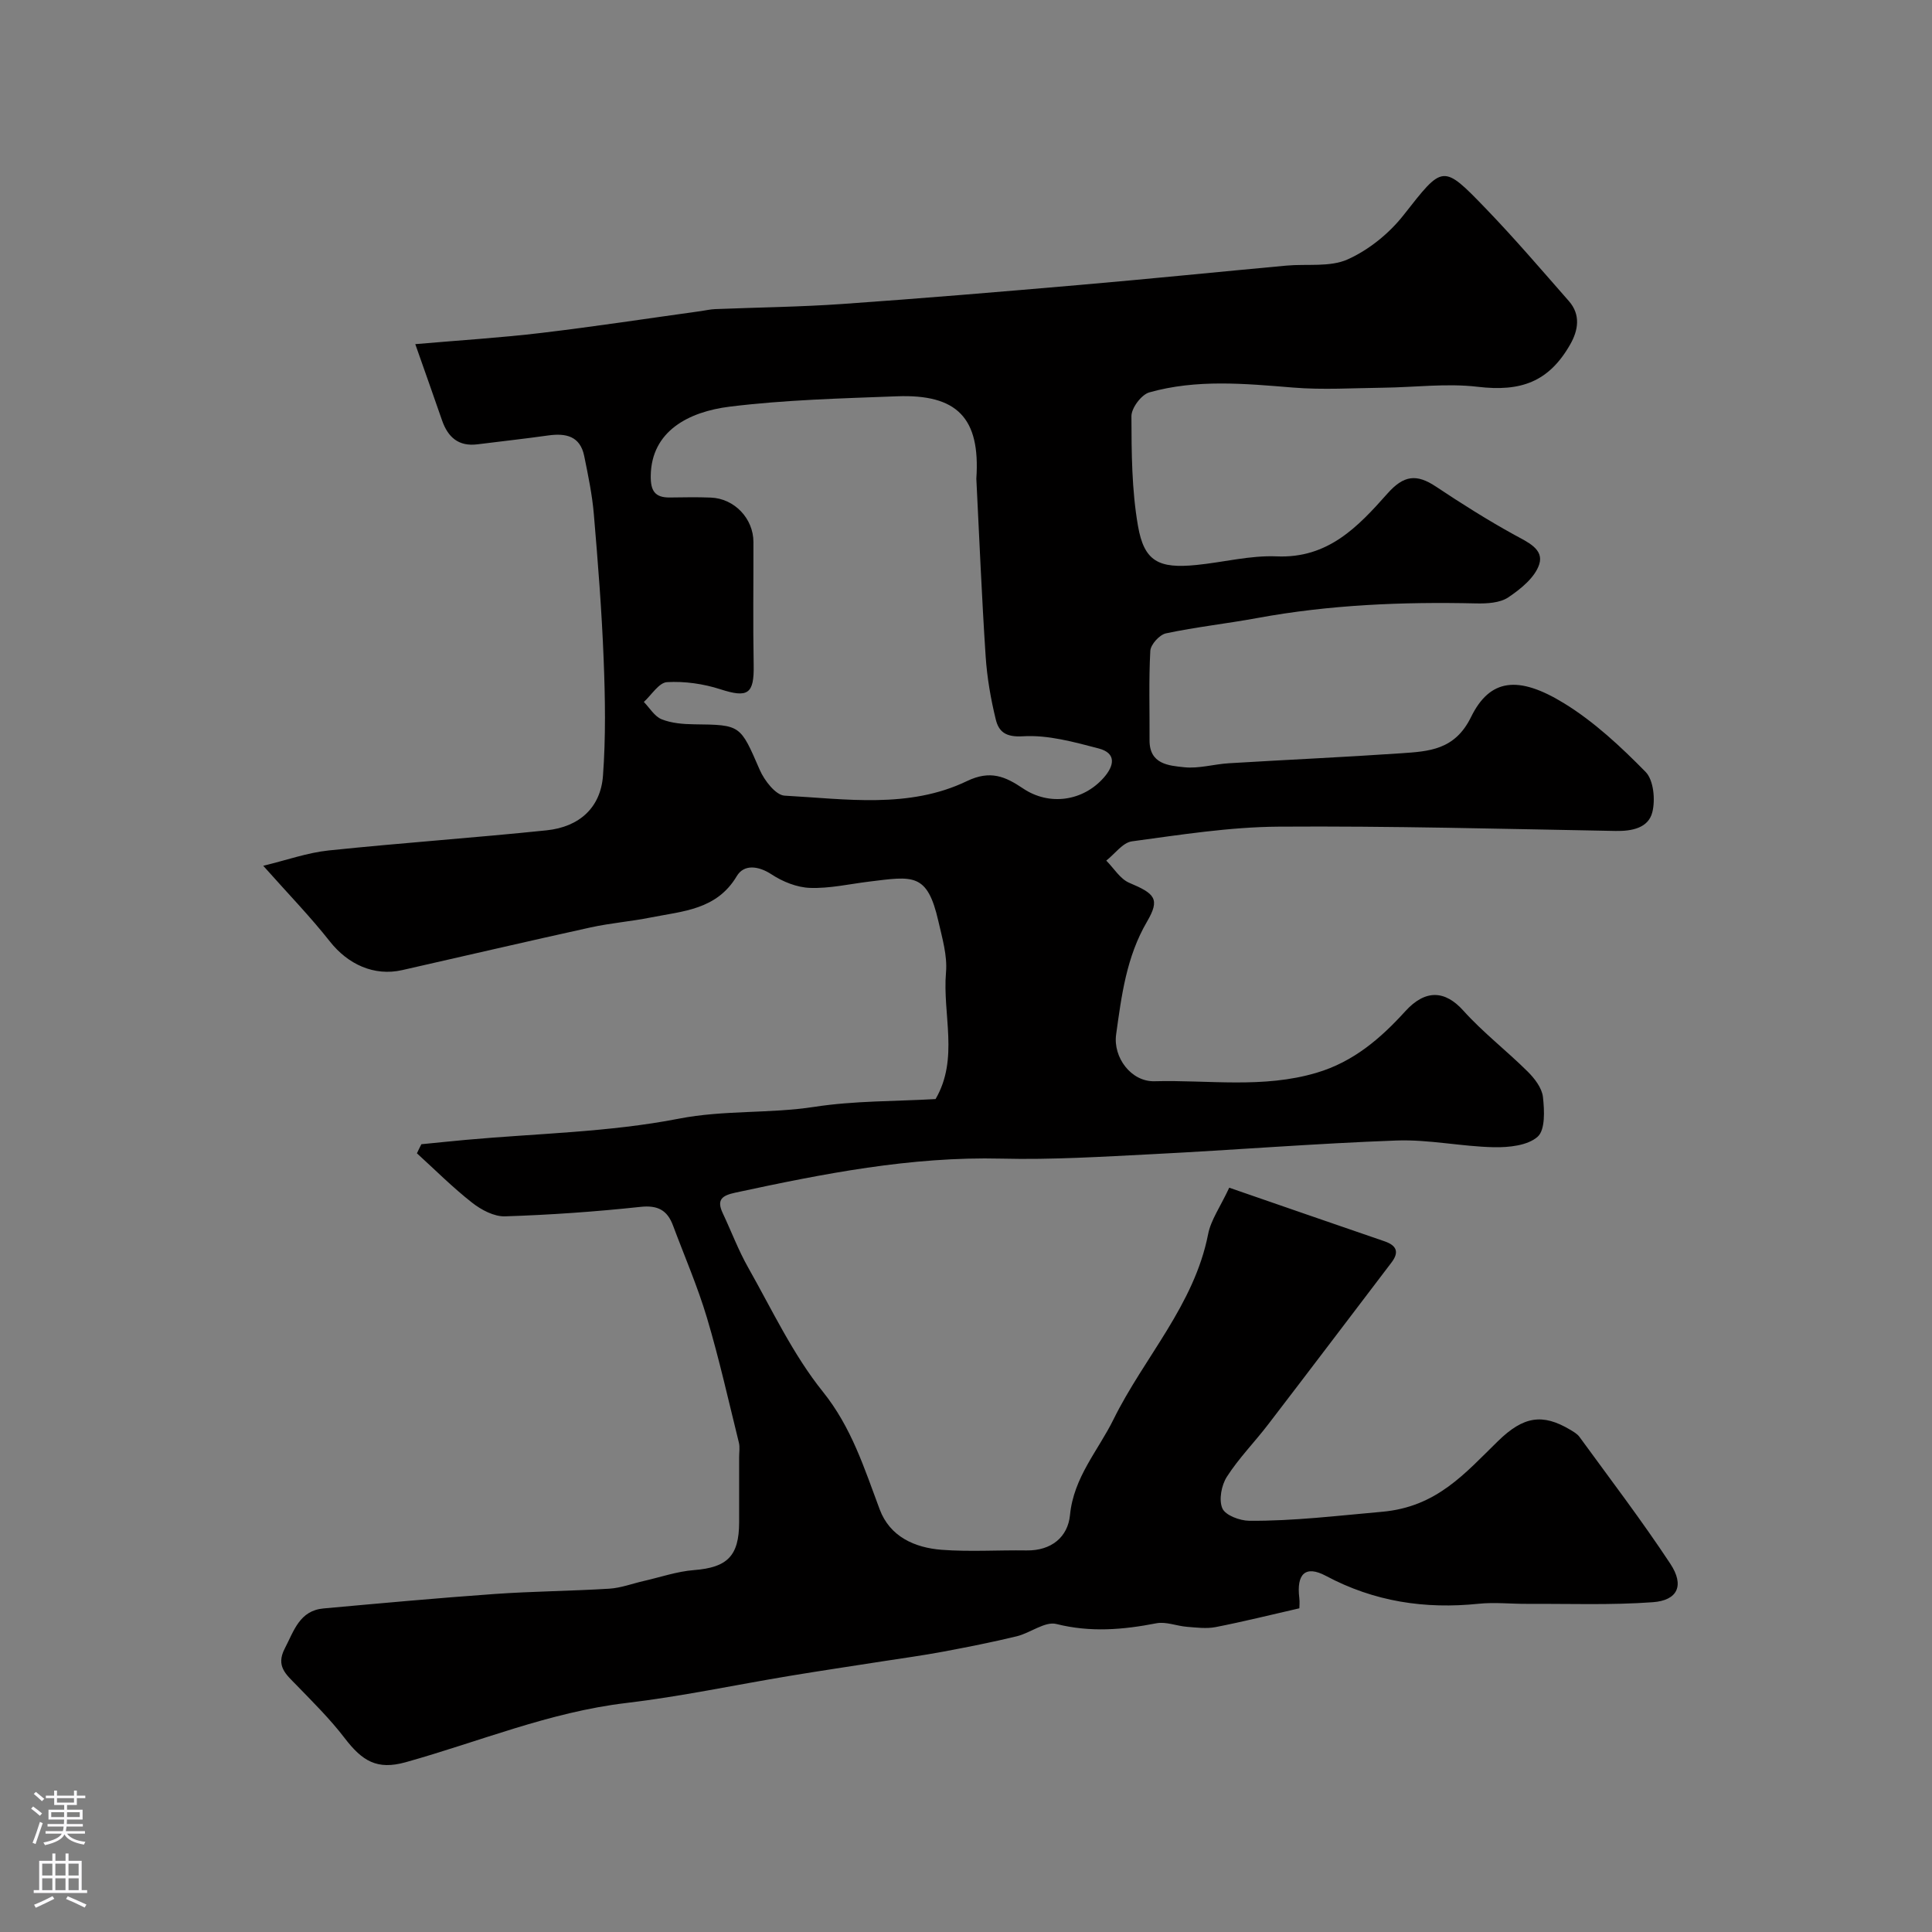 <svg enable-background="new 0 0 400 400" viewBox="0 0 400 400" xmlns="http://www.w3.org/2000/svg"><rect x="0" y="0" width="400" height="400" fill="#808080" stroke="none"/><path d="m87.24 236.9c3.06-.3 6.11-.62 9.17-.9 14.72-1.34 29.65-1.57 44.08-4.38 9.43-1.84 18.8-1.02 28.13-2.46 8.25-1.27 16.71-1.13 25.08-1.61 4.88-8.38 1.41-17.5 2.16-26.25.3-3.46-.79-7.1-1.58-10.58-2.3-10.08-5.23-9.31-14.37-8.19-4.06.5-8.14 1.44-12.19 1.3-2.71-.09-5.67-1.28-7.98-2.8-2.79-1.83-5.74-2.09-7.19.35-4.16 7-11.17 7.25-17.79 8.57-4.15.83-8.4 1.16-12.52 2.07-13.01 2.86-25.98 5.89-38.97 8.83-5.83 1.32-11.25-1.2-14.98-5.94-4.02-5.1-8.57-9.79-13.79-15.66 4.86-1.17 9.14-2.71 13.53-3.17 15.03-1.57 30.11-2.61 45.14-4.17 6.82-.71 11.18-4.74 11.67-11.29.59-7.99.46-16.06.14-24.08-.39-10.04-1.18-20.06-2.03-30.07-.34-4.04-1.18-8.05-1.99-12.03-.84-4.17-3.8-4.8-7.49-4.28-4.86.69-9.74 1.21-14.6 1.83-3.92.5-6.13-1.45-7.35-4.96-1.74-5.03-3.52-10.04-5.54-15.78 9.45-.82 17.79-1.33 26.07-2.32 11.04-1.31 22.04-3 33.05-4.52.98-.14 1.95-.37 2.93-.41 8.82-.36 17.66-.45 26.46-1.07 16.41-1.15 32.81-2.53 49.2-3.95 14.23-1.23 28.44-2.68 42.66-3.99 4.26-.39 9 .36 12.68-1.29 4.37-1.96 8.57-5.36 11.55-9.15 8.18-10.39 8.03-10.72 17.06-1.35 5.95 6.17 11.53 12.7 17.19 19.15 2.47 2.82 1.93 6.04.27 8.95-4.44 7.8-10.26 9.84-19.16 8.78-6.41-.76-13.01.11-19.52.19-6.24.07-12.51.48-18.71-.03-10-.82-19.98-1.76-29.76 1-1.63.46-3.71 3.23-3.7 4.93.02 7.57.06 15.25 1.35 22.68 1.28 7.41 4.3 8.91 12.13 8.12 5.54-.55 11.09-2.01 16.58-1.78 10.63.46 16.81-6.09 22.95-13.01 3.38-3.81 6.03-4.1 10.03-1.44 5.29 3.52 10.68 6.93 16.24 9.99 2.7 1.49 6.17 2.94 5.15 6.11-.88 2.72-3.83 5.11-6.41 6.84-1.73 1.16-4.41 1.3-6.65 1.25-15.23-.35-30.37.27-45.39 3.04-6.26 1.15-12.61 1.84-18.83 3.16-1.33.28-3.17 2.31-3.24 3.62-.34 6.15-.12 12.32-.16 18.49-.03 5 3.97 5.27 7.19 5.61 3.03.32 6.17-.65 9.28-.83 11.85-.72 23.72-1.25 35.57-2.06 5.8-.4 11.17-.66 14.52-7.5 3.88-7.92 9.74-8.7 19.27-2.85 6.21 3.81 11.73 8.97 16.87 14.2 1.67 1.7 2.05 5.79 1.39 8.37-.82 3.24-4.19 3.92-7.59 3.86-23.26-.42-46.53-1.05-69.79-.89-10.13.07-20.28 1.68-30.35 3.04-1.92.26-3.55 2.61-5.32 3.99 1.57 1.57 2.87 3.8 4.77 4.6 5.31 2.24 6.42 3.33 3.67 8.03-4.28 7.32-5.28 15.32-6.4 23.38-.65 4.71 3.09 9.8 7.95 9.67 11.19-.3 22.45 1.55 33.57-1.76 7.65-2.27 13.27-7.14 18.33-12.71 4.22-4.65 8.29-4.32 12.03-.16 4.07 4.53 8.98 8.31 13.32 12.62 1.44 1.42 2.96 3.4 3.17 5.27.31 2.77.5 6.81-1.1 8.23-2.07 1.83-5.96 2.23-9.05 2.17-6.73-.14-13.46-1.63-20.15-1.39-16.82.61-33.6 1.97-50.41 2.82-10.46.53-20.94 1.19-31.4.93-18.77-.46-36.92 3.13-55.08 7.04-2.77.6-3.95 1.44-2.62 4.26 1.77 3.76 3.24 7.69 5.28 11.29 4.92 8.7 9.24 17.94 15.43 25.65 5.98 7.44 8.59 15.88 11.78 24.38 2.11 5.65 7.24 7.94 12.84 8.37 5.83.44 11.71.04 17.57.13 5.12.08 8.55-2.77 8.99-7.32.76-7.84 5.81-13.32 9.02-19.83 6.35-12.86 16.7-23.65 19.58-38.34.57-2.93 2.5-5.6 4.37-9.61 10.91 3.77 21.51 7.45 32.13 11.09 2.49.85 3.13 2.2 1.47 4.39-8.52 11.19-17.01 22.41-25.57 33.57-2.79 3.64-6.06 6.96-8.52 10.8-1.13 1.76-1.7 4.79-.93 6.55.63 1.43 3.62 2.55 5.58 2.56 9.19.07 18.33-1.06 27.46-1.86 11.38-1 17.19-7.98 24.07-14.68 5.23-5.09 9.17-5.72 14.88-2.32.7.42 1.48.86 1.94 1.49 6.34 8.71 12.89 17.29 18.82 26.28 2.95 4.47 1.53 7.57-3.63 7.95-8.65.63-17.37.3-26.06.34-3.33.02-6.7-.36-9.99-.02-11.14 1.15-21.63-.43-31.63-5.77-4.25-2.27-6.13-.41-5.51 4.6.1.82.01 1.66.01 2.11-5.94 1.36-11.61 2.77-17.33 3.89-1.91.37-3.98.1-5.97-.06-2.11-.17-4.32-1.11-6.29-.73-6.93 1.35-13.67 1.92-20.72.15-2.37-.59-5.4 1.87-8.22 2.55-5.04 1.22-10.13 2.22-15.23 3.18-4.16.78-8.36 1.35-12.54 2-6.44 1.01-12.89 1.96-19.32 3.03-11.26 1.87-22.45 4.26-33.77 5.6-15.86 1.88-30.47 8.02-45.64 12.26-5.92 1.65-8.97-.21-12.65-5.02-3-3.92-6.55-7.43-10-10.99-2.11-2.17-4.28-3.88-2.38-7.54 1.91-3.66 3.05-7.84 8.03-8.29 11.79-1.07 23.57-2.15 35.38-2.99 7.92-.56 15.87-.61 23.79-1.1 2.39-.15 4.74-1.05 7.11-1.59 3.47-.79 6.92-1.99 10.43-2.26 6.85-.54 9.32-2.89 9.33-9.89.01-4.5 0-9 0-13.5 0-1 .18-2.05-.05-2.99-2.13-8.62-4.07-17.31-6.6-25.81-1.94-6.51-4.66-12.78-7.04-19.15-1.17-3.14-3.12-4.25-6.73-3.86-9.32 1-18.69 1.66-28.06 1.96-2.26.07-4.91-1.34-6.8-2.82-4.02-3.15-7.65-6.79-11.43-10.23.28-.62.6-1.25.92-1.88zm114.9-137.79c.86-12.61-3.99-17.54-16.49-17.06-11.53.44-23.12.73-34.55 2.14-8.52 1.05-16.23 5.06-16.37 14.28-.05 3.12.83 4.57 3.96 4.53 2.83-.03 5.66-.1 8.49.02 4.88.2 8.8 4.33 8.81 9.19.02 8.49-.11 16.98.05 25.47.11 6.04-1.21 6.86-6.91 5.02-3.5-1.13-7.38-1.68-11.03-1.47-1.68.1-3.21 2.66-4.8 4.1 1.21 1.24 2.22 3 3.69 3.59 2.05.82 4.45 1.01 6.7 1.04 9.72.11 9.56.12 13.61 9.44.95 2.19 3.3 5.23 5.14 5.33 12.69.69 25.74 2.76 37.75-3.01 4.84-2.33 7.94-.96 11.62 1.52 5.45 3.67 12.43 2.63 16.71-2.23 2.21-2.51 2.64-5.08-1.05-6.05-5.13-1.34-10.51-2.84-15.68-2.52-3.6.22-5.01-.96-5.63-3.5-1.04-4.26-1.8-8.65-2.09-13.03-.81-12.26-1.31-24.53-1.93-36.8z" fill="#010000"/><g fill="#fbfafc"><path d="m6.44 374.46.42-.45c.65.47 1.27.95 1.85 1.44l-.45.49c-.65-.56-1.25-1.06-1.82-1.48m.93 7.33-.63-.26c.55-1.36 1.05-2.8 1.52-4.33.19.1.38.19.59.27-.46 1.29-.95 2.73-1.48 4.32m-.38-10.38.44-.42c.43.34 1.01.82 1.74 1.44l-.49.49c-.53-.51-1.09-1.01-1.69-1.51m2.5.35h1.72v-1.04h.59v1.04h3.52v-1.04h.59v1.04h1.75v.53h-1.75v1.42h-2.03v.97h3.22v2.03h-3.24c0 .35-.01.66-.03.93h3.32v.53h-3.37c-.03.27-.08.58-.15.94h3.96v.53h-3.71c.67.92 1.93 1.48 3.79 1.68-.13.24-.23.44-.29.59-2.13-.38-3.48-1.08-4.04-2.12-.43.97-1.77 1.72-4.03 2.23-.09-.19-.2-.37-.33-.55 2.1-.42 3.37-1.03 3.81-1.83h-3.36v-.53h3.58c.08-.29.13-.61.16-.94h-3.33v-.53h3.39c.02-.27.04-.58.04-.93h-3.23v-2.03h3.25v-.97h-2.07v-1.42h-1.73zm1.12 3.44v1h2.65c.01-.3.02-.44.01-.4v-.25-.35zm1.19-2h3.52v-.91h-3.52zm4.71 2h-2.63v.59c0 .15-.01.28-.01.4h2.64z"/><path d="m13.56 383.74h.63v1.52h2.72v6.07h1.13v.6h-11.06v-.6h1.13v-6.07h2.73v-1.52h.63v1.52h2.1v-1.52zm-2.69 8.83.38.56c-1.24.63-2.53 1.25-3.85 1.85-.1-.21-.21-.42-.34-.63 1.36-.55 2.63-1.15 3.81-1.78m-2.13-4.27h2.1v-2.45h-2.1zm0 3.04h2.1v-2.46h-2.1zm2.72-3.04h2.1v-2.45h-2.1zm0 3.04h2.1v-2.46h-2.1zm6.07 3.6c-1.41-.71-2.7-1.3-3.86-1.78l.35-.56c1.45.62 2.75 1.19 3.88 1.72zm-1.25-9.09h-2.1v2.45h2.1zm-2.09 5.49h2.1v-2.45h-2.1z"/></g></svg>